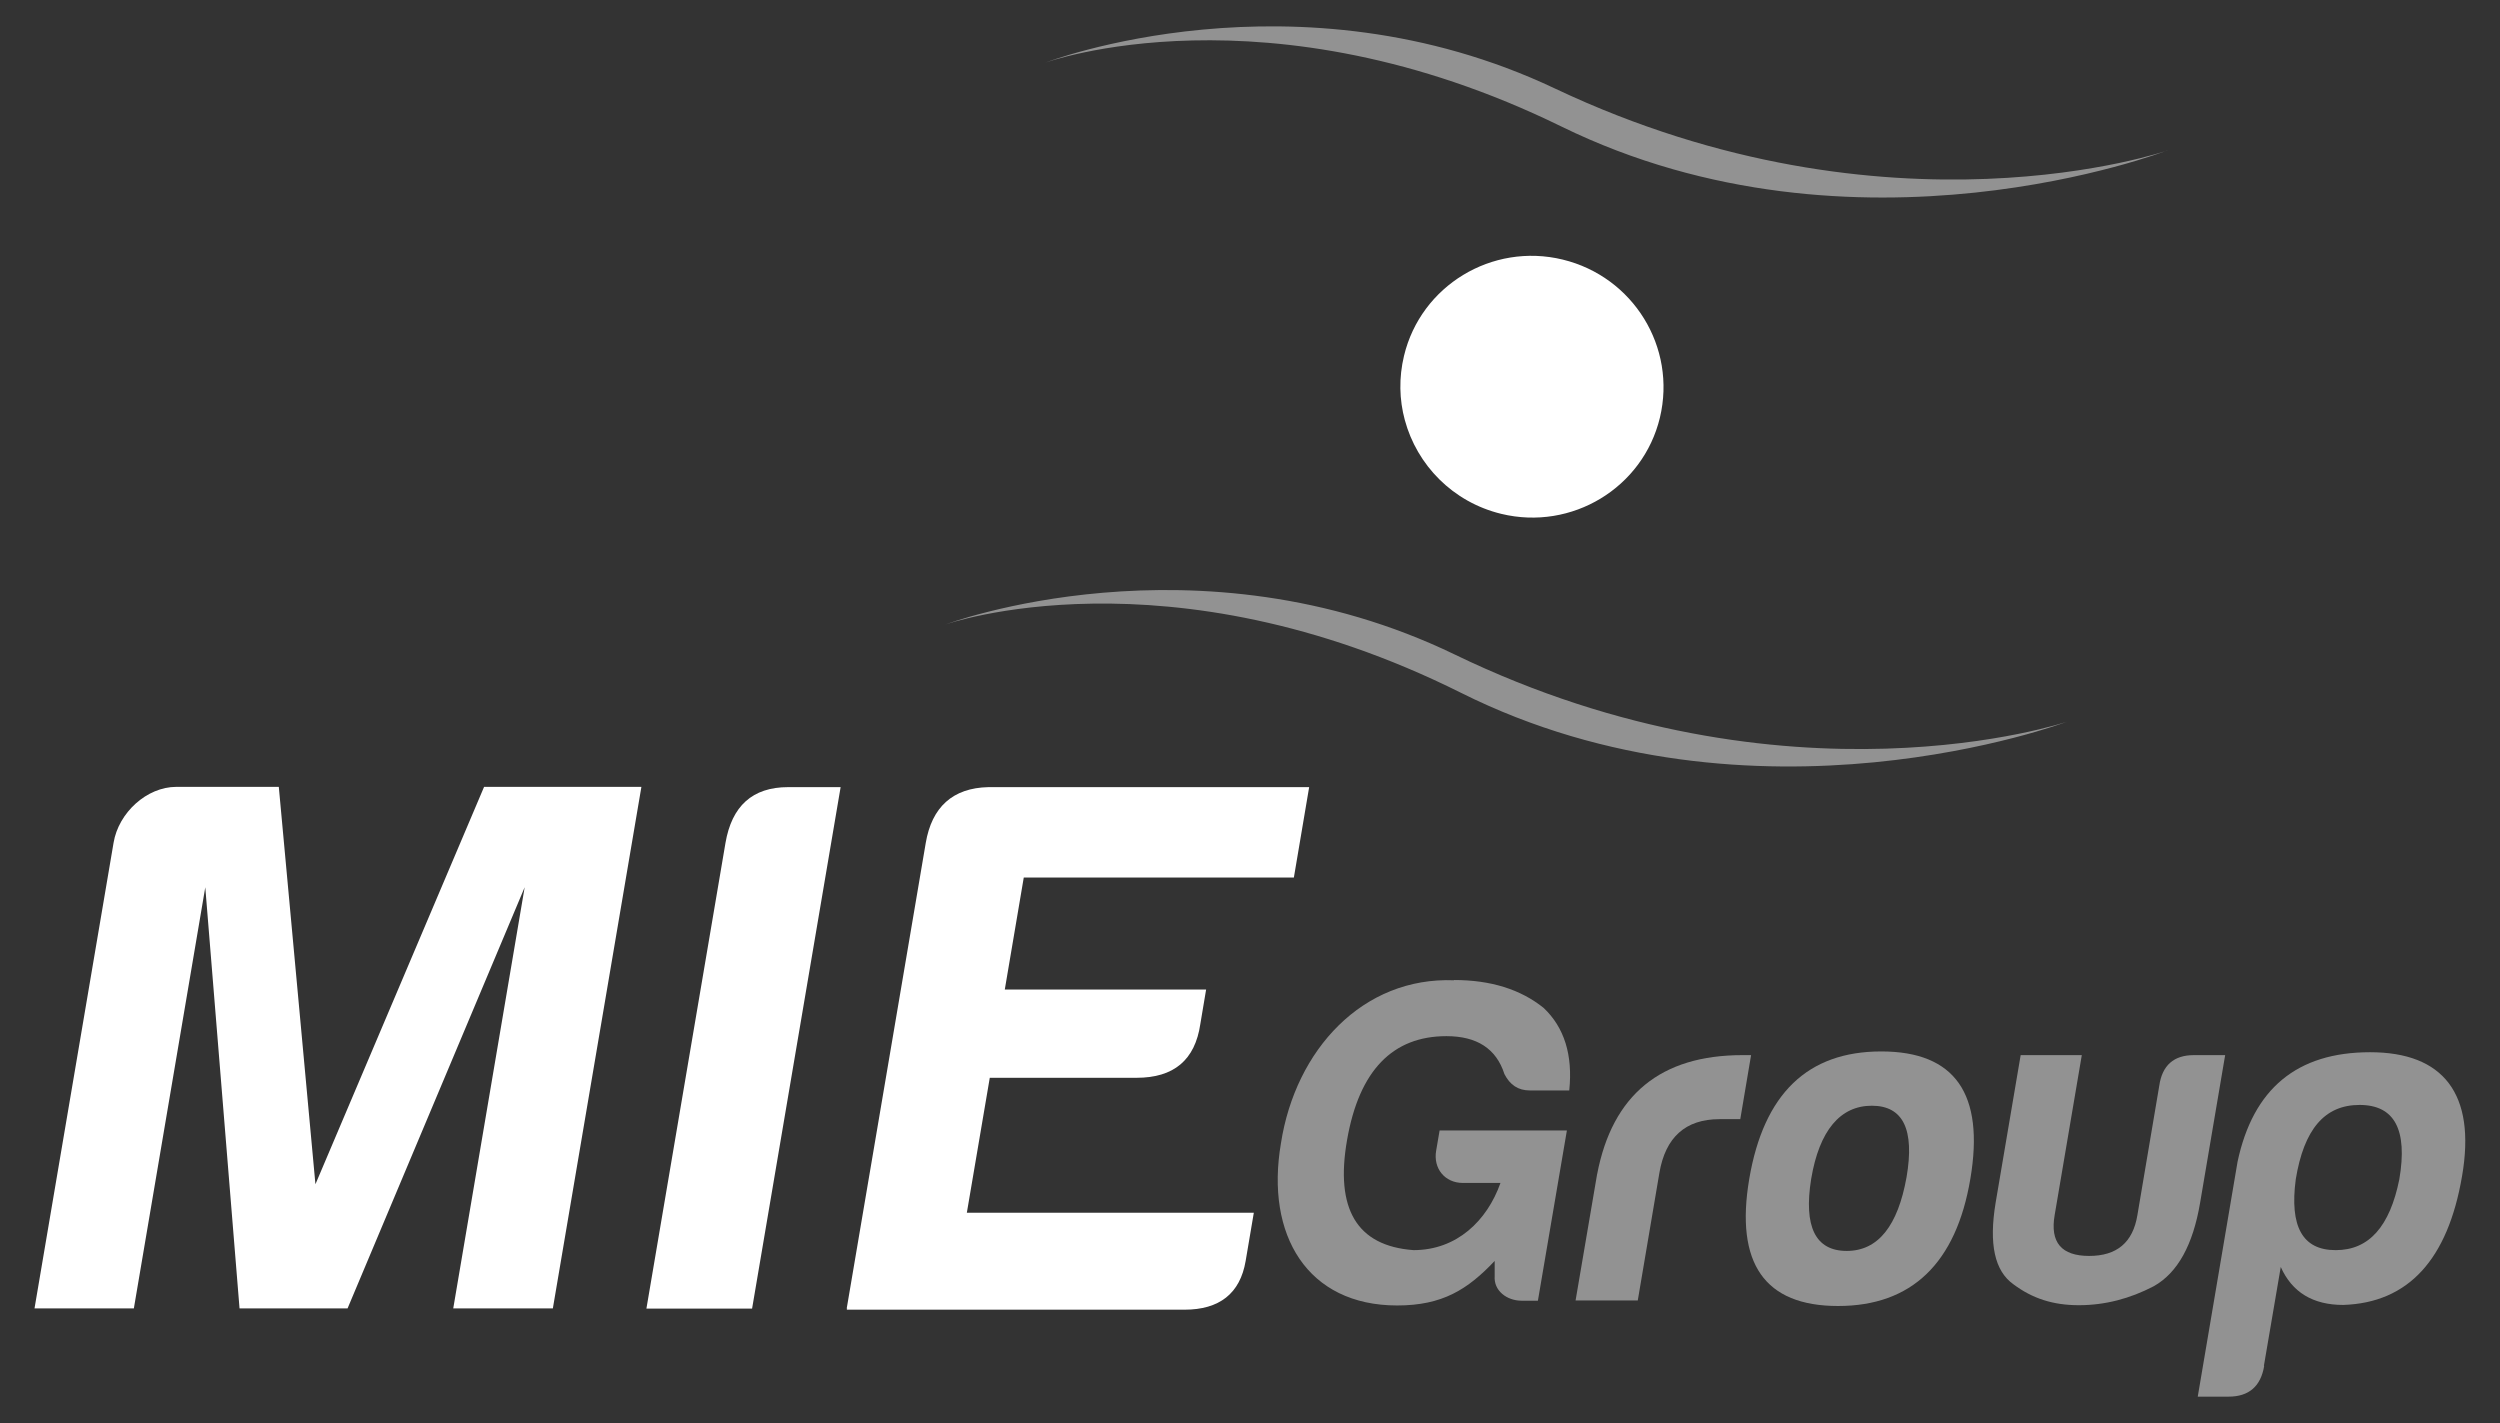 <?xml version="1.0" encoding="UTF-8"?>
<svg id="Layer_1" xmlns="http://www.w3.org/2000/svg" version="1.1" viewBox="0 0 94.87 54">
  <rect x="0" y="0" width="94.87" height="54" fill="#333333" stroke="none"/>
  <!-- Generator: Adobe Illustrator 29.2.1, SVG Export Plug-In . SVG Version: 2.1.0 Build 116)  -->
  <defs>
    <style>
      .st0 {
        fill: #fff;
      }

      .st1 {
        fill: #929292;
      }
    </style>
  </defs>
  <path class="st0" d="M6.69,29.86h3.89l1.39,15.08,6.4-15.08h5.97l-3.36,19.79h-3.78l2.71-15.98-6.72,15.98h-4.1l-1.3-15.98-2.71,15.98H1.31l3-17.67c.19-1.14,1.26-2.12,2.38-2.12Z"/>
  <path class="st0" d="M27.53,31.99c.24-1.4,1.02-2.12,2.38-2.12h1.99l-3.36,19.79h-4.01s3-17.67,3-17.67Z"/>
  <path class="st0" d="M49.1,33.3l.58-3.43h-12.17c-1.36.03-2.15.76-2.38,2.12l-3,17.67h.02l-.02.04h12.82c1.32,0,2.11-.61,2.32-1.85l.31-1.83h-10.89l.87-5.12h5.57c1.41,0,2.22-.67,2.42-2.04l.22-1.31h-7.64l.72-4.25h10.25Z"/>
  <g>
    <path class="st1" d="M55.18,37.19c1.38,0,2.52.35,3.4,1.06.78.74,1.11,1.78.97,3.13h-1.5c-.44,0-.75-.21-.96-.62-.31-.97-1.05-1.44-2.2-1.44-2.04,0-3.31,1.3-3.77,3.93-.46,2.62.36,4.03,2.52,4.19,1.64,0,2.79-1.11,3.3-2.55h-1.43c-.68,0-1.13-.55-1.01-1.23l.13-.76h4.83l-1.1,6.46h-.61c-.58,0-1.07-.39-1.03-.93v-.58c-1.03,1.09-1.99,1.69-3.7,1.69-3.4,0-5.01-2.66-4.41-6.16.55-3.54,3.1-6.32,6.58-6.18h-.01Z"/>
    <path class="st1" d="M60.61,44.55c.58-3.01,2.42-4.51,5.51-4.51h.33l-.41,2.43h-.79c-1.29,0-2.05.69-2.28,2.04l-.82,4.84h-2.36l.82-4.81h0Z"/>
    <path class="st1" d="M74.77,44.74c-.54,3.2-2.23,4.82-5.02,4.82s-3.91-1.62-3.37-4.82c.55-3.24,2.22-4.84,5.01-4.84s3.93,1.6,3.38,4.84ZM68.73,44.74c-.29,1.81.16,2.73,1.35,2.73s1.94-.95,2.27-2.8c.31-1.81-.13-2.71-1.32-2.71s-1.99.93-2.3,2.78Z"/>
    <path class="st1" d="M83.49,45.64c-.27,1.6-.85,2.66-1.76,3.17-.9.47-1.85.72-2.84.72s-1.77-.26-2.48-.79c-.72-.51-.94-1.53-.68-3.1l.95-5.6h2.32l-1.03,6.07c-.18,1.04.26,1.55,1.31,1.55s1.66-.51,1.83-1.55l.83-4.91c.11-.77.55-1.16,1.31-1.16h1.19l-.95,5.6Z"/>
    <path class="st1" d="M85.92,51.84c-.13.77-.58,1.16-1.35,1.16h-1.17l1.51-8.91c.59-2.78,2.26-4.16,5.03-4.16s4.03,1.57,3.49,4.7c-.54,3.17-2.04,4.81-4.51,4.89-1.15,0-1.94-.48-2.37-1.44l-.64,3.75h.01ZM88.64,47.44c1.26,0,2.05-.9,2.41-2.69.32-1.88-.18-2.82-1.51-2.82s-2.11.93-2.42,2.82c-.24,1.8.26,2.69,1.51,2.69h0Z"/>
  </g>
  <path class="st0" d="M53.31,15.94c.46,1.7,1.81,3.11,3.66,3.56,2.68.65,5.38-.99,6.02-3.65.64-2.67-1.01-5.35-3.69-6s-5.38.99-6.02,3.65c-.2.83-.18,1.67.03,2.44"/>
  <path class="st1" d="M78.43,27.39s-11.84,4.47-22.99-1.1c-11.15-5.57-19.57-2.59-19.57-2.59,0,0,9.54-3.6,19.34,1.14,12.65,6.12,23.22,2.55,23.22,2.55Z"/>
  <path class="st1" d="M82.24,5.71s-11.8,4.57-22.99-.91c-11.19-5.48-19.59-2.42-19.59-2.42,0,0,9.51-3.68,19.35.98,12.7,6.01,23.24,2.35,23.24,2.35h-.01Z"/>
</svg>